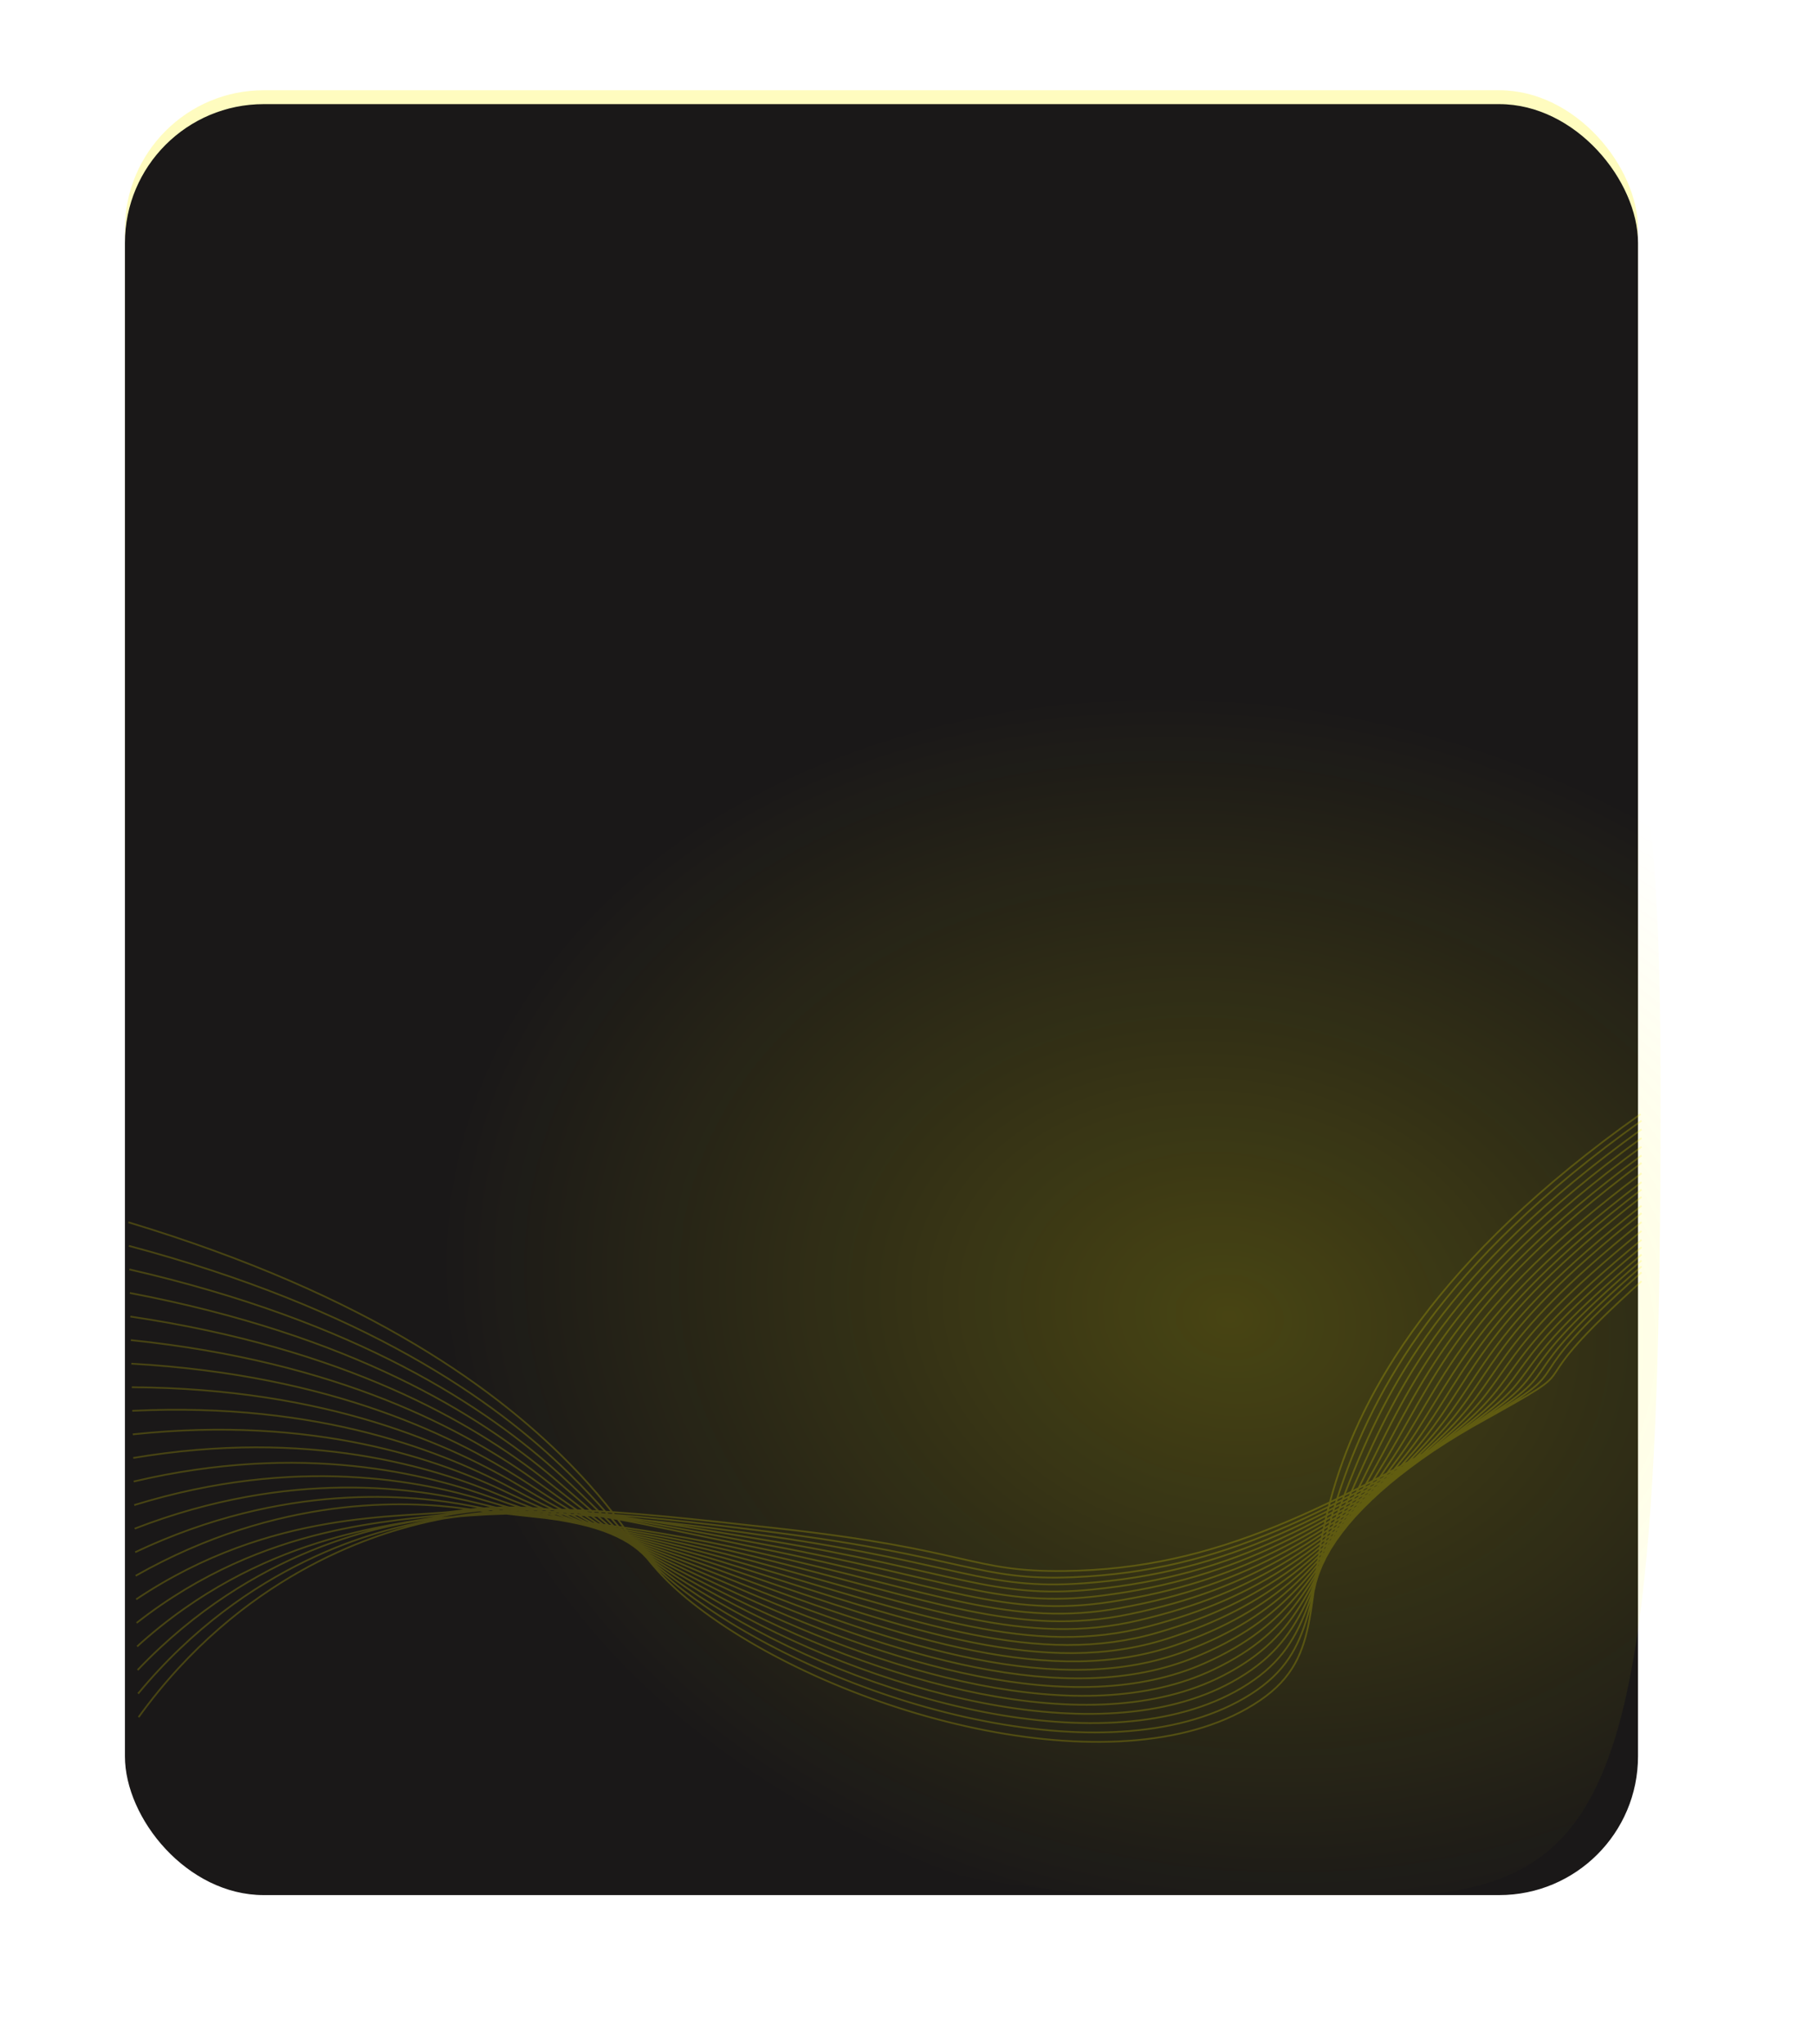 <?xml version="1.0" encoding="UTF-8"?> <svg xmlns="http://www.w3.org/2000/svg" width="523" height="589" viewBox="0 0 523 589" fill="none"> <g clip-path="url(#clip0_21_3)"> <g filter="url(#filter0_f_21_3)"> <rect x="36" y="26" width="436" height="265" rx="40" fill="#FFF700" fill-opacity="0.25"></rect> </g> <g filter="url(#filter1_i_21_3)"> <rect x="36" y="26" width="436" height="516" rx="40" fill="#1A1818"></rect> </g> <path d="M37 352.15C106.744 373.197 144.338 400.956 166.02 423.664C184.094 442.596 183.773 450.341 202.965 464.466C244.614 495.116 324.396 516.253 363.063 489.913C382.111 476.938 375.065 460.495 384.175 429.367C392.372 401.366 413.563 362.854 472.728 321M37.139 358.941C104.977 377.029 142.195 403.143 163.866 424.395C182.1 442.282 183.582 449.435 203.967 463.317C246.731 492.439 321.657 512.714 360.378 488.137C380.324 475.479 375.787 459.317 386.461 428.281C395.86 400.957 414.856 364.359 473 322.881M37.279 365.73C103.208 380.861 140.08 405.337 161.715 425.126C180.146 441.985 183.358 448.53 204.973 462.168C248.758 489.795 319.038 509.221 357.7 486.361C378.585 474.011 376.479 458.155 388.752 427.195C399.315 400.555 415.872 366.489 473 325.388M37.419 372.521C101.441 384.693 138.001 407.537 159.565 425.863C178.217 441.705 183.098 447.631 205.984 461.019C250.704 487.189 316.531 505.782 355.024 484.585C376.894 472.543 377.141 457.006 391.047 426.108C402.726 400.159 416.896 368.622 473 327.895M37.559 379.31C99.68 388.523 135.966 409.738 157.415 426.589C176.322 441.441 182.817 446.742 206.984 459.87C252.559 484.622 314.117 502.399 352.337 482.809C375.236 471.073 377.755 455.865 393.332 425.022C406.088 399.765 417.919 370.749 473 330.402M37.698 386.1C97.906 392.355 133.977 411.939 155.265 427.32C174.466 441.193 182.49 445.865 207.989 458.72C254.352 482.097 311.8 499.073 349.656 481.034C373.625 469.611 378.327 454.73 395.622 423.935C409.413 399.369 418.939 372.886 473 332.908M37.838 392.889C96.138 396.182 132.042 414.131 153.114 428.051C172.652 440.958 182.141 445.003 208.994 457.572C256.088 479.613 309.567 495.808 346.975 479.258C372.053 468.162 378.873 453.594 397.911 422.849C412.698 398.971 419.965 374.66 473 335.058M37.982 399.68C94.375 400.018 130.174 416.313 150.969 428.782C170.894 440.73 181.778 444.16 210.004 456.423C257.776 477.172 307.414 492.601 344.299 477.481C370.525 466.731 379.374 452.457 400.206 421.763C415.944 398.567 420.98 377.27 473 338.04M38.117 406.47C92.602 403.85 128.361 418.474 148.814 429.514C169.185 440.506 181.373 443.343 211.005 455.273C259.419 474.772 305.318 489.456 341.613 475.706C369.027 465.324 379.825 451.31 402.491 420.676C419.156 398.155 421.993 379.448 473 340.596M38.256 413.256C90.835 407.679 126.619 420.604 146.663 430.242C167.529 440.275 180.958 442.536 212.009 454.122C261.024 472.409 303.274 486.364 338.932 473.927C367.559 463.943 380.239 450.149 404.781 419.587C422.333 397.73 423.022 381.203 473 342.725M38.396 420.049C89.073 411.513 124.945 422.703 144.514 430.976C165.939 440.033 180.528 441.764 213.015 452.975C262.609 470.089 301.278 483.336 336.251 472.154C366.125 462.603 380.613 448.977 407.071 418.503C425.479 397.299 424.042 382.957 473 344.855M38.535 426.839C87.299 415.344 123.335 424.755 142.363 431.707C164.41 439.762 180.088 441.015 214.02 451.826C264.174 467.804 299.319 480.358 333.569 470.378C364.719 461.303 380.948 447.785 409.36 417.417C428.6 396.852 425.063 385.138 473 347.411M38.675 433.63C85.53 419.176 121.78 426.755 140.213 432.439C162.939 439.447 179.628 440.291 215.026 450.678C265.727 465.554 297.385 477.433 330.89 468.602C363.333 460.05 381.248 446.57 411.65 416.331C431.697 396.391 426.083 386.894 473 349.541M38.814 440.42C83.764 423.008 120.273 428.696 138.063 433.17C161.519 439.07 179.166 439.595 216.028 449.528C267.269 463.335 295.466 474.553 328.206 466.827C361.974 458.854 381.509 445.33 413.938 415.244C434.776 395.914 427.104 389.07 473 352.097M38.954 447.209C81.996 426.838 118.795 430.573 135.907 433.901C160.132 438.61 178.693 438.925 217.031 448.379C268.809 461.147 293.554 471.728 325.523 465.051C360.626 457.719 381.741 444.061 416.225 414.155C437.831 395.418 428.125 391.256 473 354.653M39.093 453.999C80.234 430.67 117.33 432.387 133.762 434.632C158.774 438.048 178.226 438.283 218.041 447.23C270.353 458.989 291.65 468.942 322.846 463.275C359.295 456.653 381.949 442.766 418.52 413.072C440.886 394.911 429.146 393.437 473 357.209M39.24 460.789C78.467 434.502 116.036 437.541 131.619 435.364C157.107 431.802 177.762 437.668 219.054 446.081C271.907 456.852 289.735 466.198 320.166 461.499C357.966 455.667 382.13 441.434 420.811 411.985C443.925 394.387 430.166 395.188 473 359.339M39.373 467.579C76.694 438.334 114.71 438.641 129.462 436.095C155.318 431.632 177.284 437.078 220.053 444.932C273.465 454.745 287.796 463.494 317.485 459.723C356.631 454.758 382.288 440.072 423.101 410.897C446.958 393.843 431.187 396.947 473 361.469M39.513 474.369C74.925 442.165 113.211 439.634 127.312 436.826C153.632 431.585 176.814 436.514 221.058 443.787C275.032 452.655 285.832 460.821 314.804 457.953C355.287 453.944 382.429 438.682 425.39 409.817C449.986 393.292 432.208 398.274 473 363.173M39.652 481.159C73.157 445.996 111.085 439.106 125.162 437.556C152.892 434.511 176.353 435.974 222.064 442.637C276.615 450.583 283.835 458.175 312.124 456.174C353.921 453.215 382.555 437.246 427.683 408.725C453.016 392.713 433.23 399.606 473 364.877M39.792 487.948C71.389 449.828 109.332 440.704 123.011 438.289C151.135 433.324 175.894 435.459 223.068 441.487C278.208 448.531 281.793 455.559 309.442 454.398C352.525 452.59 382.67 435.79 429.97 407.642C456.043 392.126 434.249 400.934 473 366.581M39.931 494.739C69.622 453.66 107.459 442.303 120.86 439.02C149.217 432.069 175.443 434.966 224.073 440.337C279.82 446.493 279.703 452.964 306.762 452.622C351.089 452.057 382.777 434.294 432.261 406.554C459.074 391.525 435.269 403.115 473 369.137" stroke="#FFF700" stroke-opacity="0.2" stroke-width="0.5" stroke-miterlimit="10"></path> <path opacity="0.2" d="M478.5 318.444C478.5 572.623 456.526 546.036 331.117 546.036C205.708 546.036 -16.5 433.89 -16.5 336C-16.5 238.11 224.853 95.832 350.262 95.832C475.671 95.832 478.5 220.554 478.5 318.444Z" fill="url(#paint0_radial_21_3)"></path> </g> <defs> <filter id="filter0_f_21_3" x="-14" y="-24" width="536" height="365" filterUnits="userSpaceOnUse" color-interpolation-filters="sRGB"> <feFlood flood-opacity="0" result="BackgroundImageFix"></feFlood> <feBlend mode="normal" in="SourceGraphic" in2="BackgroundImageFix" result="shape"></feBlend> <feGaussianBlur stdDeviation="25" result="effect1_foregroundBlur_21_3"></feGaussianBlur> </filter> <filter id="filter1_i_21_3" x="36" y="26" width="436" height="520" filterUnits="userSpaceOnUse" color-interpolation-filters="sRGB"> <feFlood flood-opacity="0" result="BackgroundImageFix"></feFlood> <feBlend mode="normal" in="SourceGraphic" in2="BackgroundImageFix" result="shape"></feBlend> <feColorMatrix in="SourceAlpha" type="matrix" values="0 0 0 0 0 0 0 0 0 0 0 0 0 0 0 0 0 0 127 0" result="hardAlpha"></feColorMatrix> <feOffset dy="4"></feOffset> <feGaussianBlur stdDeviation="25"></feGaussianBlur> <feComposite in2="hardAlpha" operator="arithmetic" k2="-1" k3="1"></feComposite> <feColorMatrix type="matrix" values="0 0 0 0 0 0 0 0 0 0 0 0 0 0 0 0 0 0 0.25 0"></feColorMatrix> <feBlend mode="normal" in2="shape" result="effect1_innerShadow_21_3"></feBlend> </filter> <radialGradient id="paint0_radial_21_3" cx="0" cy="0" r="1" gradientUnits="userSpaceOnUse" gradientTransform="translate(354.136 379.087) rotate(99.515) scale(178.574 228.704)"> <stop stop-color="#FFF700"></stop> <stop offset="1" stop-color="#FFF700" stop-opacity="0"></stop> </radialGradient> <clipPath id="clip0_21_3"> <rect width="523" height="589" fill="white"></rect> </clipPath> </defs> </svg> 